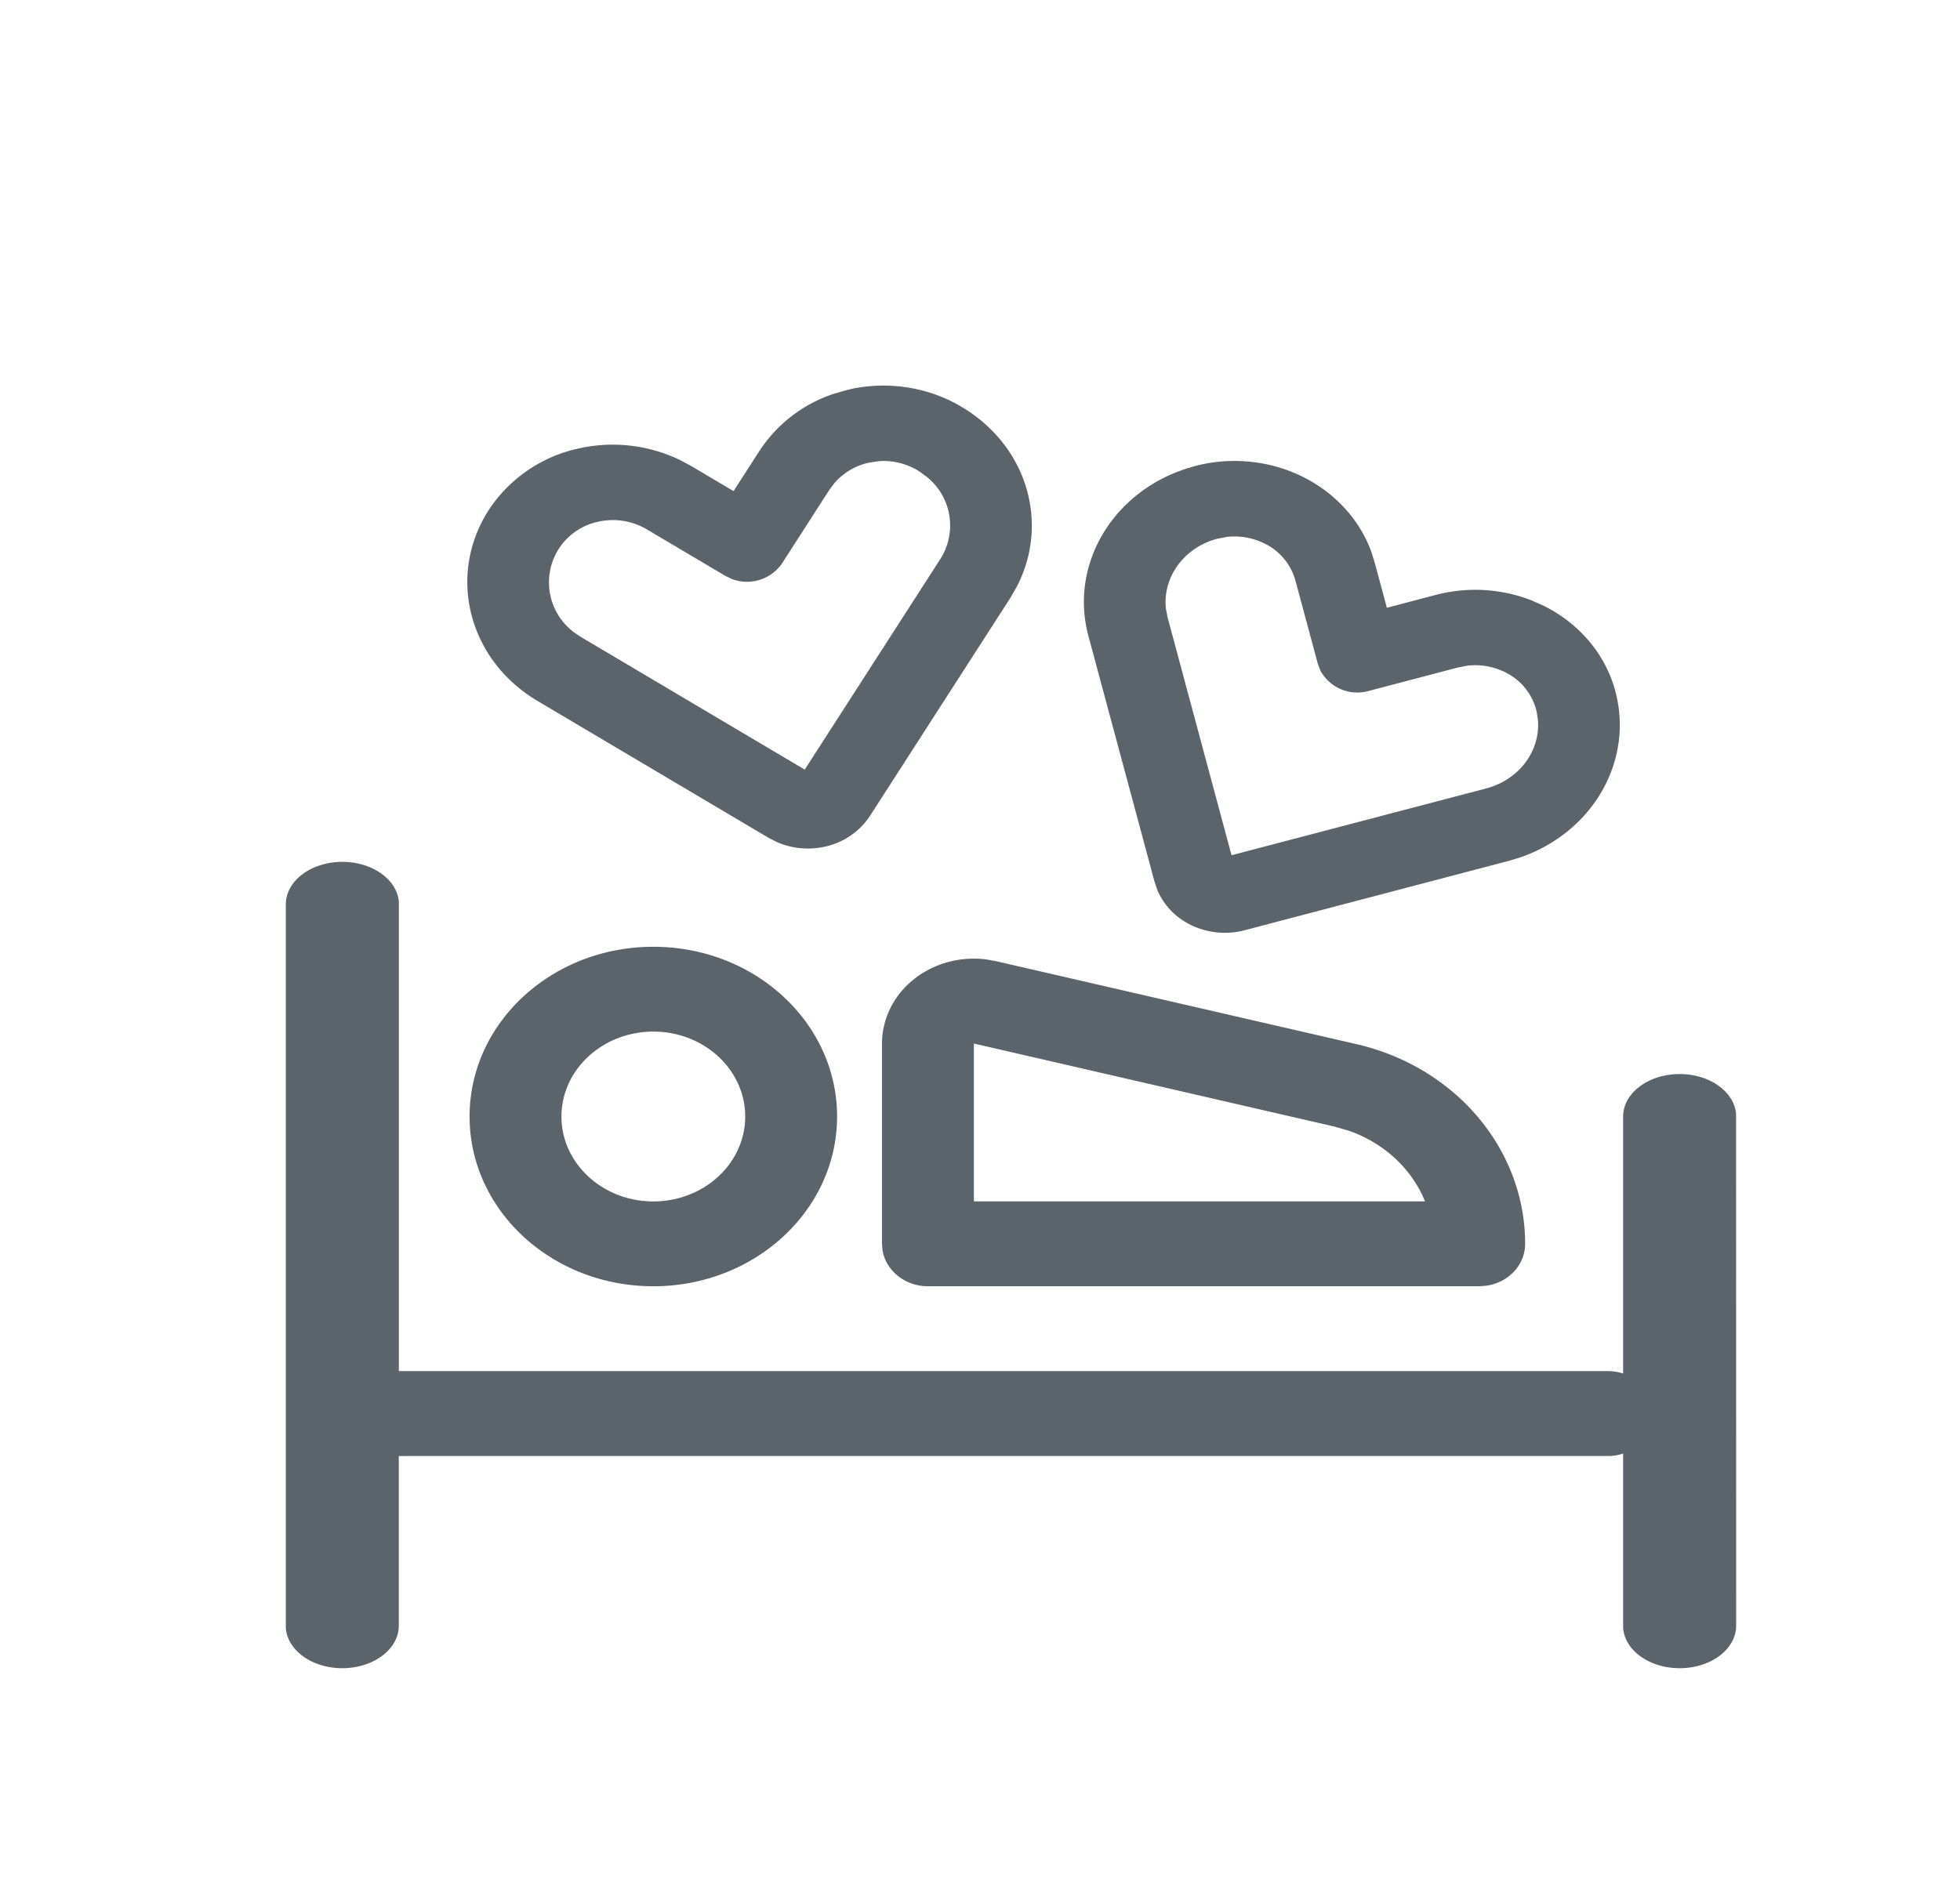 <svg width="24" height="23" xmlns="http://www.w3.org/2000/svg">
    <g fill="none" fill-rule="evenodd">
        <path d="M4.192 10.556c.371 0 .674.22.692.495v5.742h14.803c.066 0 .13.011.188.03v-3.148c0-.287.31-.52.692-.52.371 0 .674.22.691.495l.001 6.262c0 .287-.31.52-.692.52-.371 0-.674-.22-.692-.495v-2.134a.601.601 0 0 1-.16.03H4.883v2.08c0 .286-.31.519-.692.519-.37 0-.674-.22-.691-.495L3.5 11.076c0-.287.31-.52.692-.52zM8 11.596c1.242 0 2.25.93 2.25 2.079 0 1.148-1.008 2.079-2.25 2.079-1.243 0-2.25-.93-2.25-2.08 0-1.147 1.007-2.078 2.25-2.078zm3.232.366c.24-.173.543-.248.84-.212l.127.023 4.413 1.016c1.213.281 2.064 1.29 2.063 2.446 0 .258-.204.472-.472.512l-.09.007h-6.75c-.28 0-.512-.189-.556-.436l-.007-.084v-2.451c0-.321.159-.624.432-.821zM8 12.635c-.621 0-1.125.466-1.125 1.04 0 .574.504 1.04 1.125 1.04s1.125-.466 1.125-1.04c0-.574-.504-1.04-1.125-1.04zm3.925.146v1.933h5.524l-.004-.01c-.16-.386-.492-.7-.92-.852l-.186-.054-4.414-1.017zm2.696-7.07c.464-.125.964-.069 1.382.155.372.2.65.516.787.887l.044.141.148.55.586-.154a1.902 1.902 0 0 1 1.185.063l.157.07.04.021c.419.224.72.597.832 1.031.221.851-.28 1.712-1.151 2.021l-.149.046-3.236.85a.95.95 0 0 1-.691-.077.841.841 0 0 1-.381-.408l-.036-.105-.813-3.022c-.235-.898.336-1.81 1.296-2.068zm.88.955a.82.82 0 0 0-.477-.09l-.122.023-.028.008c-.395.12-.64.479-.597.852l.02.102.783 2.914 3.125-.82c.402-.109.657-.462.627-.835l-.016-.103-.006-.026a.717.717 0 0 0-.361-.448.819.819 0 0 0-.48-.09l-.123.024-1.088.286a.514.514 0 0 1-.591-.252l-.03-.08-.274-1.018a.717.717 0 0 0-.361-.447zm-5.088-1.9c.47-.102.966-.022 1.37.222.793.476 1.07 1.416.67 2.193l-.077.135-1.72 2.672a.883.883 0 0 1-.56.383.953.953 0 0 1-.58-.056l-.104-.053-2.837-1.681c-.84-.504-1.101-1.529-.596-2.326a1.762 1.762 0 0 1 1.119-.765 1.896 1.896 0 0 1 1.23.145l.138.074.516.306.312-.484a1.74 1.74 0 0 1 .91-.706l.165-.048.044-.01zm.353.882-.123.018a.775.775 0 0 0-.428.254l-.06.08-.578.899a.522.522 0 0 1-.617.192l-.082-.04-.955-.566a.82.82 0 0 0-.595-.096.765.765 0 0 0-.486.333.764.764 0 0 0 .183 1.02l.092.062 2.737 1.622 1.661-2.58a.763.763 0 0 0-.165-1.004l-.088-.065-.024-.015a.815.815 0 0 0-.472-.114z" fill="#5B636B"/>
    </g>
</svg>
